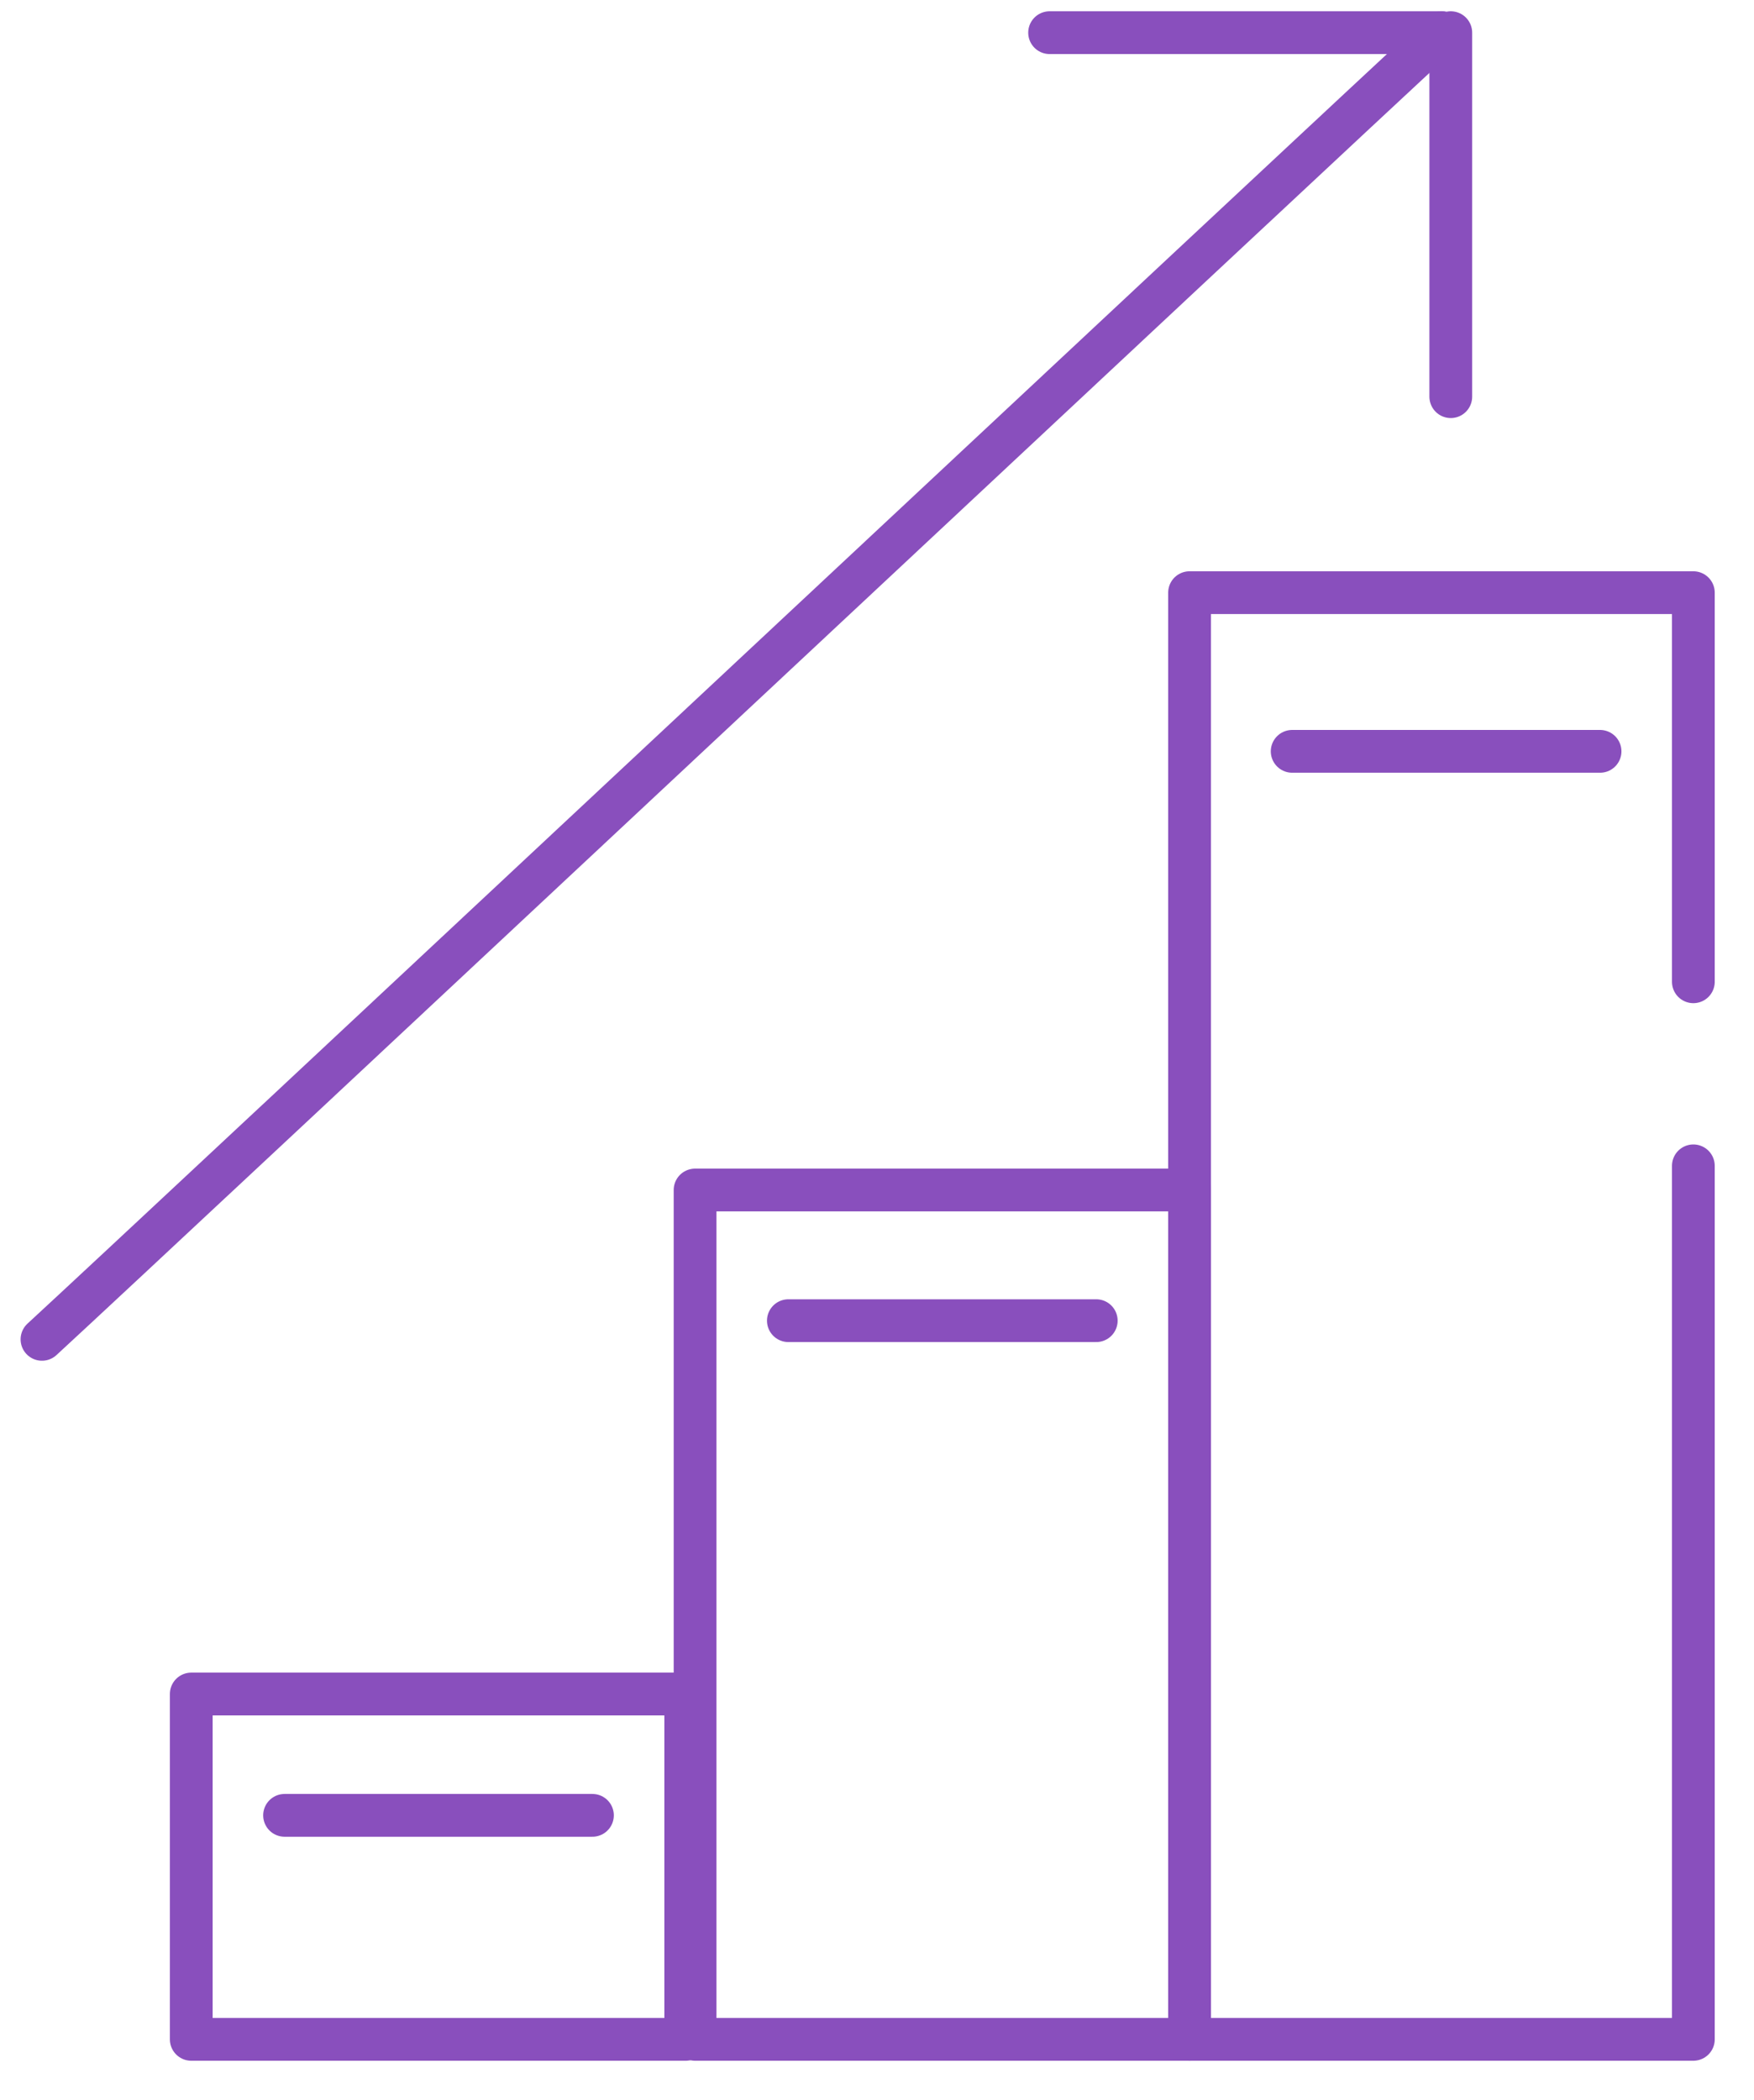 <svg width="188" height="225" xmlns="http://www.w3.org/2000/svg" xmlns:xlink="http://www.w3.org/1999/xlink" xml:space="preserve" overflow="hidden"><g transform="translate(-1787 -2062)"><g><path d="M1807.5 2243.5 1860.5 2243.5 1860.5 2280.5 1807.5 2280.5Z" stroke="#894FBD" stroke-width="4.583" stroke-linecap="round" stroke-linejoin="round" stroke-miterlimit="10" stroke-opacity="1" fill="none" fill-rule="evenodd"/><path d="M1861.5 2189.5 1914.5 2189.5 1914.5 2280.5 1861.5 2280.5Z" stroke="#894FBD" stroke-width="4.583" stroke-linecap="round" stroke-linejoin="round" stroke-miterlimit="10" stroke-opacity="1" fill="none" fill-rule="evenodd"/><path d="M1968.5 2186.91 1968.5 2280.5 1914.5 2280.5 1914.5 2125.5 1968.5 2125.5 1968.5 2167.19" stroke="#894FBD" stroke-width="4.583" stroke-linecap="round" stroke-linejoin="round" stroke-miterlimit="10" stroke-opacity="1" fill="none" fill-rule="evenodd"/><path d="M1817.5 2256.5 1850.5 2256.5" stroke="#894FBD" stroke-width="4.583" stroke-linecap="round" stroke-linejoin="round" stroke-miterlimit="10" stroke-opacity="1" fill="none" fill-rule="evenodd"/><path d="M1871.5 2203.5 1904.5 2203.5" stroke="#894FBD" stroke-width="4.583" stroke-linecap="round" stroke-linejoin="round" stroke-miterlimit="10" stroke-opacity="1" fill="none" fill-rule="evenodd"/><path d="M1925.5 2142.5 1958.5 2142.5" stroke="#894FBD" stroke-width="4.583" stroke-linecap="round" stroke-linejoin="round" stroke-miterlimit="10" stroke-opacity="1" fill="none" fill-rule="evenodd"/><path d="M1942.5 2065.5C1942.5 2078.5 1942.5 2091.5 1942.5 2104.5" stroke="#894FBD" stroke-width="4.583" stroke-linecap="round" stroke-linejoin="round" stroke-miterlimit="10" stroke-opacity="1" fill="none" fill-rule="evenodd"/><path d="M1899.5 2065.5 1941.5 2065.5" stroke="#894FBD" stroke-width="4.583" stroke-linecap="round" stroke-linejoin="round" stroke-miterlimit="10" stroke-opacity="1" fill="none" fill-rule="evenodd"/><path d="M1791.5 2205.5C1803.51 2194.47 1929.49 2076.53 1941.5 2065.5" stroke="#894FBD" stroke-width="4.583" stroke-linecap="round" stroke-linejoin="round" stroke-miterlimit="10" stroke-opacity="1" fill="none" fill-rule="evenodd"/></g></g></svg>